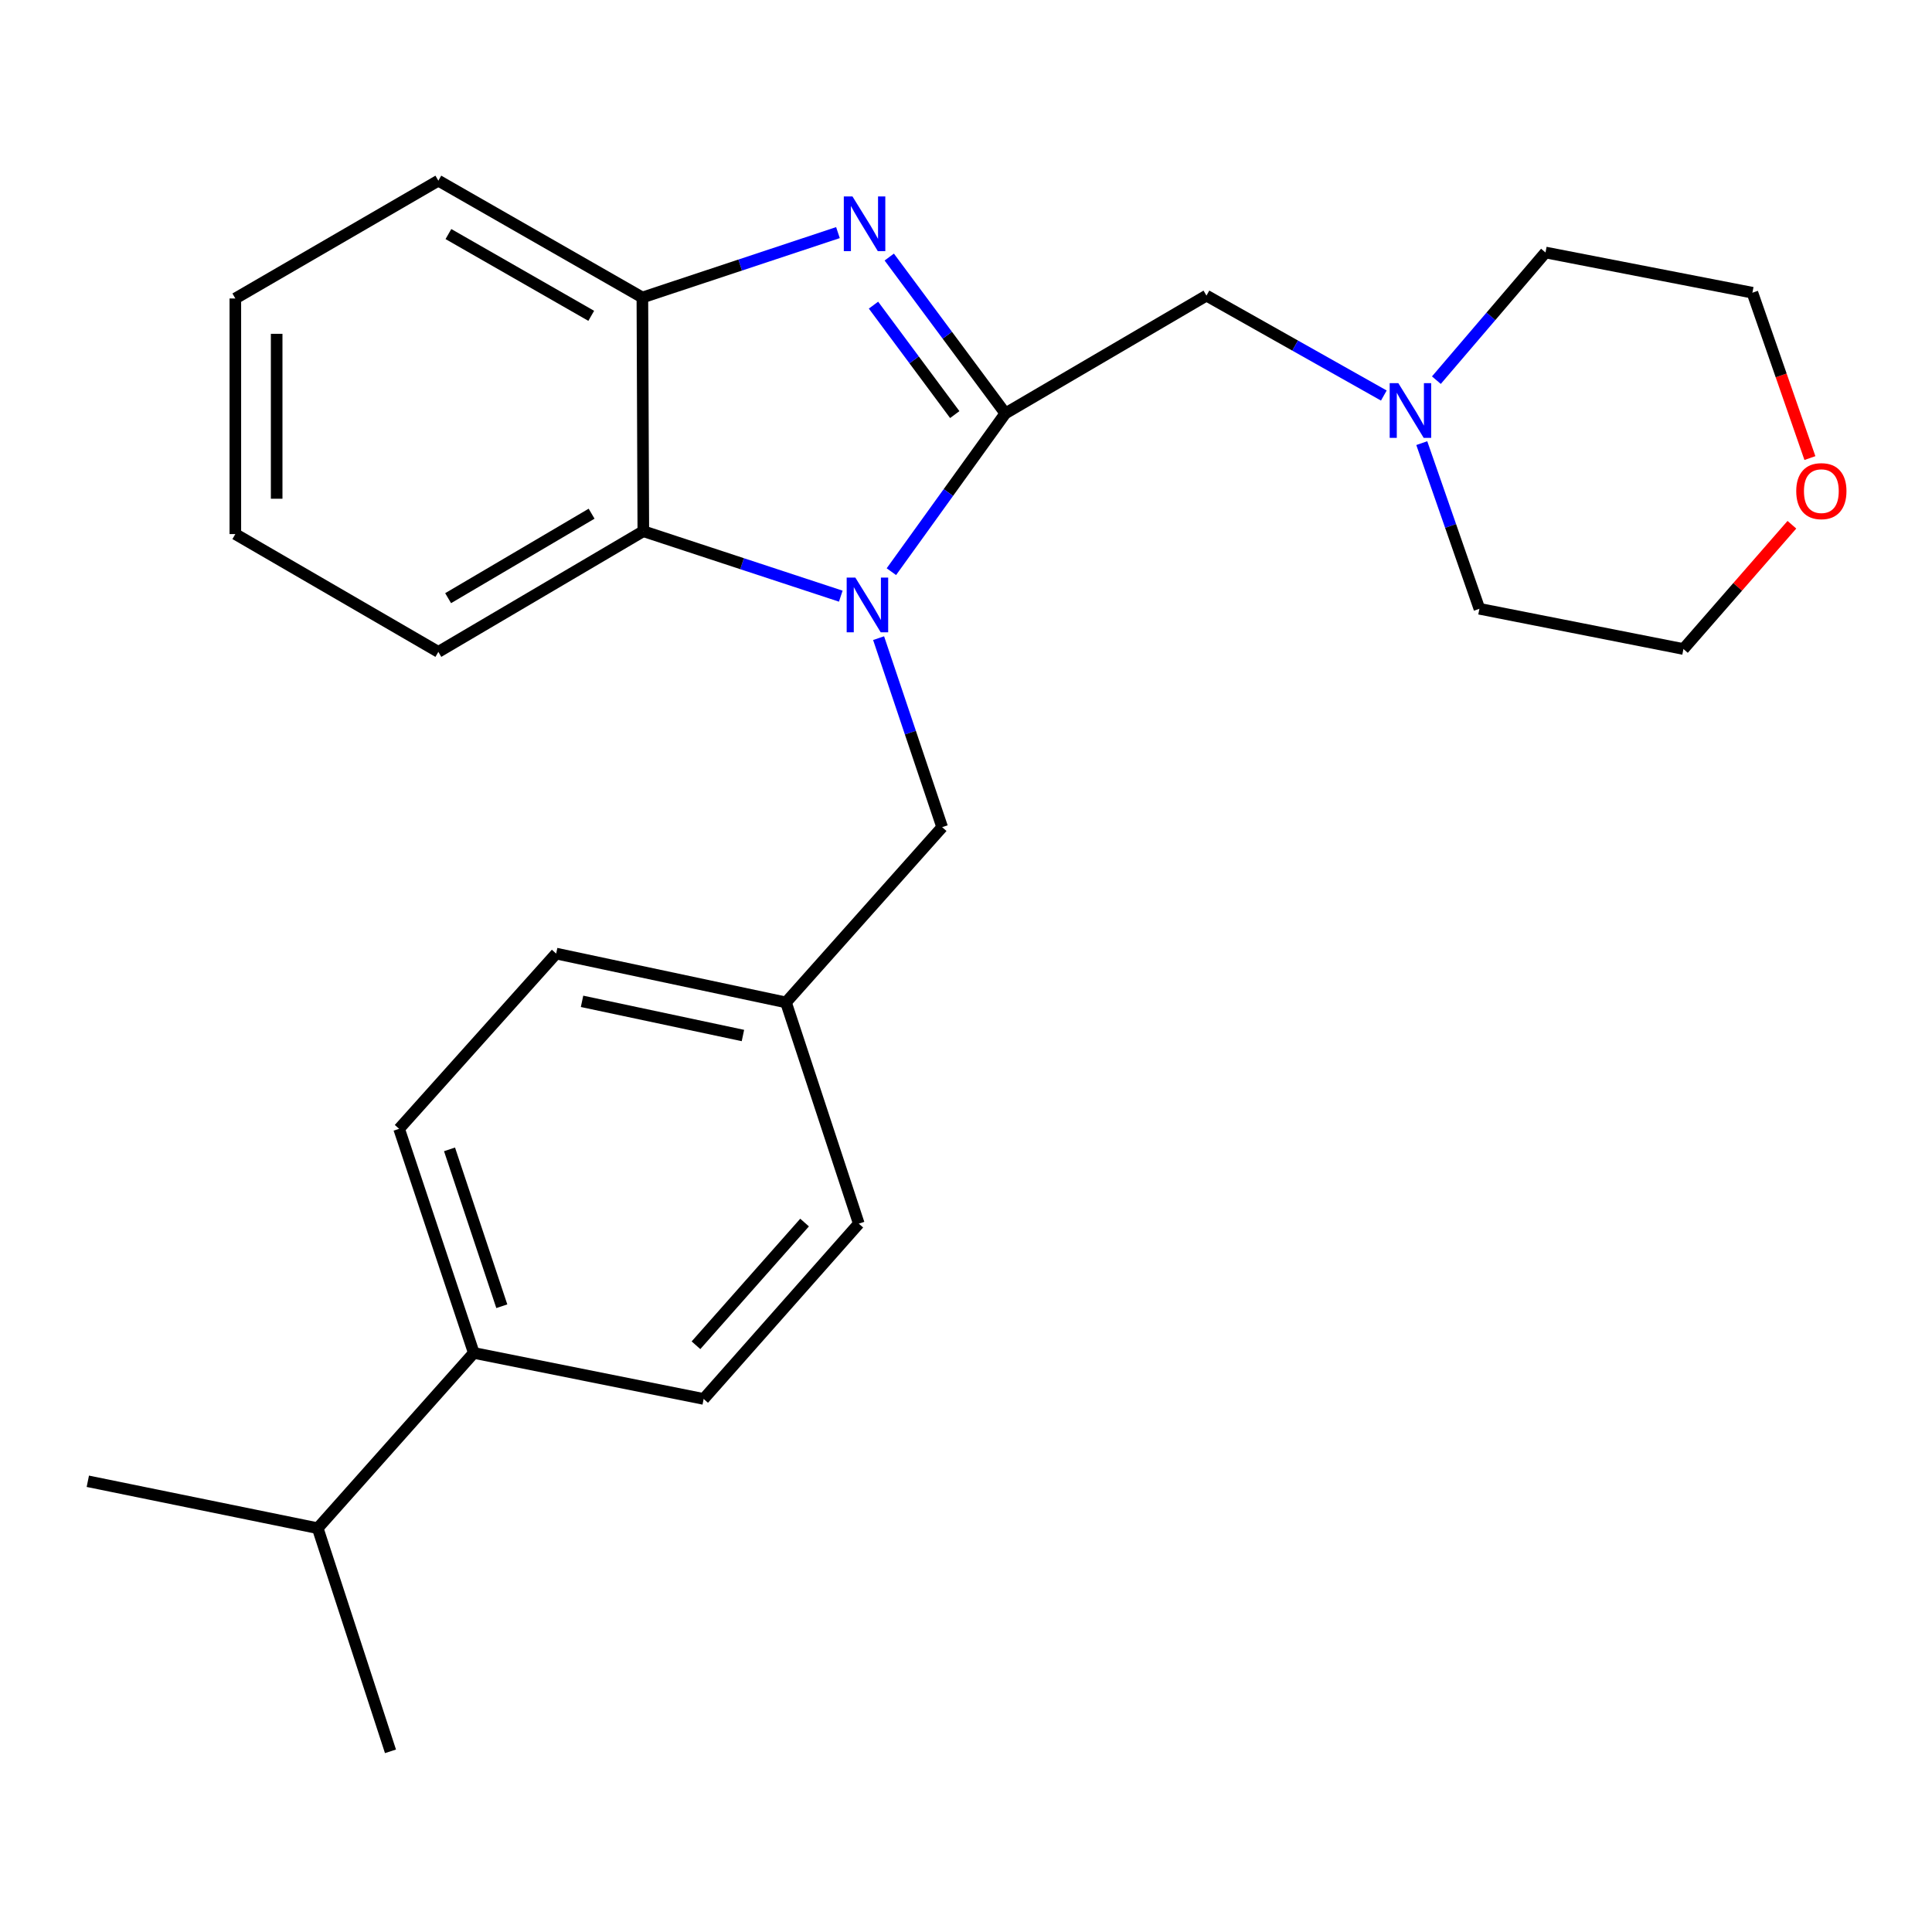 <?xml version='1.0' encoding='iso-8859-1'?>
<svg version='1.1' baseProfile='full'
              xmlns='http://www.w3.org/2000/svg'
                      xmlns:rdkit='http://www.rdkit.org/xml'
                      xmlns:xlink='http://www.w3.org/1999/xlink'
                  xml:space='preserve'
width='1000px' height='1000px' viewBox='0 0 1000 1000'>
<!-- END OF HEADER -->
<rect style='opacity:1.0;fill:#FFFFFF;stroke:none' width='1000' height='1000' x='0' y='0'> </rect>
<path class='bond-0' d='M 520.368,213.973 L 490.872,254.935' style='fill:none;fill-rule:evenodd;stroke:#000000;stroke-width:6px;stroke-linecap:butt;stroke-linejoin:miter;stroke-opacity:1' />
<path class='bond-0' d='M 490.872,254.935 L 461.376,295.896' style='fill:none;fill-rule:evenodd;stroke:#0000FF;stroke-width:6px;stroke-linecap:butt;stroke-linejoin:miter;stroke-opacity:1' />
<path class='bond-1' d='M 520.368,213.973 L 490.323,173.511' style='fill:none;fill-rule:evenodd;stroke:#000000;stroke-width:6px;stroke-linecap:butt;stroke-linejoin:miter;stroke-opacity:1' />
<path class='bond-1' d='M 490.323,173.511 L 460.278,133.05' style='fill:none;fill-rule:evenodd;stroke:#0000FF;stroke-width:6px;stroke-linecap:butt;stroke-linejoin:miter;stroke-opacity:1' />
<path class='bond-1' d='M 494.18,214.587 L 473.149,186.264' style='fill:none;fill-rule:evenodd;stroke:#000000;stroke-width:6px;stroke-linecap:butt;stroke-linejoin:miter;stroke-opacity:1' />
<path class='bond-1' d='M 473.149,186.264 L 452.117,157.941' style='fill:none;fill-rule:evenodd;stroke:#0000FF;stroke-width:6px;stroke-linecap:butt;stroke-linejoin:miter;stroke-opacity:1' />
<path class='bond-4' d='M 520.368,213.973 L 624.461,153.008' style='fill:none;fill-rule:evenodd;stroke:#000000;stroke-width:6px;stroke-linecap:butt;stroke-linejoin:miter;stroke-opacity:1' />
<path class='bond-2' d='M 435.187,308.573 L 384.083,291.762' style='fill:none;fill-rule:evenodd;stroke:#0000FF;stroke-width:6px;stroke-linecap:butt;stroke-linejoin:miter;stroke-opacity:1' />
<path class='bond-2' d='M 384.083,291.762 L 332.979,274.95' style='fill:none;fill-rule:evenodd;stroke:#000000;stroke-width:6px;stroke-linecap:butt;stroke-linejoin:miter;stroke-opacity:1' />
<path class='bond-6' d='M 454.762,330.304 L 471.212,379.221' style='fill:none;fill-rule:evenodd;stroke:#0000FF;stroke-width:6px;stroke-linecap:butt;stroke-linejoin:miter;stroke-opacity:1' />
<path class='bond-6' d='M 471.212,379.221 L 487.663,428.137' style='fill:none;fill-rule:evenodd;stroke:#000000;stroke-width:6px;stroke-linecap:butt;stroke-linejoin:miter;stroke-opacity:1' />
<path class='bond-3' d='M 433.725,120.401 L 383.108,137.192' style='fill:none;fill-rule:evenodd;stroke:#0000FF;stroke-width:6px;stroke-linecap:butt;stroke-linejoin:miter;stroke-opacity:1' />
<path class='bond-3' d='M 383.108,137.192 L 332.492,153.982' style='fill:none;fill-rule:evenodd;stroke:#000000;stroke-width:6px;stroke-linecap:butt;stroke-linejoin:miter;stroke-opacity:1' />
<path class='bond-15' d='M 332.979,274.95 L 226.889,337.413' style='fill:none;fill-rule:evenodd;stroke:#000000;stroke-width:6px;stroke-linecap:butt;stroke-linejoin:miter;stroke-opacity:1' />
<path class='bond-15' d='M 306.212,265.886 L 231.95,309.61' style='fill:none;fill-rule:evenodd;stroke:#000000;stroke-width:6px;stroke-linecap:butt;stroke-linejoin:miter;stroke-opacity:1' />
<path class='bond-25' d='M 332.979,274.95 L 332.492,153.982' style='fill:none;fill-rule:evenodd;stroke:#000000;stroke-width:6px;stroke-linecap:butt;stroke-linejoin:miter;stroke-opacity:1' />
<path class='bond-16' d='M 332.492,153.982 L 226.889,93.516' style='fill:none;fill-rule:evenodd;stroke:#000000;stroke-width:6px;stroke-linecap:butt;stroke-linejoin:miter;stroke-opacity:1' />
<path class='bond-16' d='M 306.022,163.476 L 232.1,121.149' style='fill:none;fill-rule:evenodd;stroke:#000000;stroke-width:6px;stroke-linecap:butt;stroke-linejoin:miter;stroke-opacity:1' />
<path class='bond-5' d='M 624.461,153.008 L 670.365,178.869' style='fill:none;fill-rule:evenodd;stroke:#000000;stroke-width:6px;stroke-linecap:butt;stroke-linejoin:miter;stroke-opacity:1' />
<path class='bond-5' d='M 670.365,178.869 L 716.27,204.73' style='fill:none;fill-rule:evenodd;stroke:#0000FF;stroke-width:6px;stroke-linecap:butt;stroke-linejoin:miter;stroke-opacity:1' />
<path class='bond-17' d='M 735.91,229.364 L 750.825,272.235' style='fill:none;fill-rule:evenodd;stroke:#0000FF;stroke-width:6px;stroke-linecap:butt;stroke-linejoin:miter;stroke-opacity:1' />
<path class='bond-17' d='M 750.825,272.235 L 765.739,315.107' style='fill:none;fill-rule:evenodd;stroke:#000000;stroke-width:6px;stroke-linecap:butt;stroke-linejoin:miter;stroke-opacity:1' />
<path class='bond-18' d='M 743.469,196.772 L 771.705,163.731' style='fill:none;fill-rule:evenodd;stroke:#0000FF;stroke-width:6px;stroke-linecap:butt;stroke-linejoin:miter;stroke-opacity:1' />
<path class='bond-18' d='M 771.705,163.731 L 799.942,130.689' style='fill:none;fill-rule:evenodd;stroke:#000000;stroke-width:6px;stroke-linecap:butt;stroke-linejoin:miter;stroke-opacity:1' />
<path class='bond-11' d='M 487.663,428.137 L 406.827,518.848' style='fill:none;fill-rule:evenodd;stroke:#000000;stroke-width:6px;stroke-linecap:butt;stroke-linejoin:miter;stroke-opacity:1' />
<path class='bond-7' d='M 245.238,700.271 L 206.579,584.27' style='fill:none;fill-rule:evenodd;stroke:#000000;stroke-width:6px;stroke-linecap:butt;stroke-linejoin:miter;stroke-opacity:1' />
<path class='bond-7' d='M 259.734,676.108 L 232.672,594.907' style='fill:none;fill-rule:evenodd;stroke:#000000;stroke-width:6px;stroke-linecap:butt;stroke-linejoin:miter;stroke-opacity:1' />
<path class='bond-12' d='M 245.238,700.271 L 164.45,790.995' style='fill:none;fill-rule:evenodd;stroke:#000000;stroke-width:6px;stroke-linecap:butt;stroke-linejoin:miter;stroke-opacity:1' />
<path class='bond-28' d='M 245.238,700.271 L 364.21,724.087' style='fill:none;fill-rule:evenodd;stroke:#000000;stroke-width:6px;stroke-linecap:butt;stroke-linejoin:miter;stroke-opacity:1' />
<path class='bond-8' d='M 936.805,237.093 L 921.923,194.302' style='fill:none;fill-rule:evenodd;stroke:#FF0000;stroke-width:6px;stroke-linecap:butt;stroke-linejoin:miter;stroke-opacity:1' />
<path class='bond-8' d='M 921.923,194.302 L 907.041,151.51' style='fill:none;fill-rule:evenodd;stroke:#000000;stroke-width:6px;stroke-linecap:butt;stroke-linejoin:miter;stroke-opacity:1' />
<path class='bond-26' d='M 927.479,271.604 L 899.41,303.766' style='fill:none;fill-rule:evenodd;stroke:#FF0000;stroke-width:6px;stroke-linecap:butt;stroke-linejoin:miter;stroke-opacity:1' />
<path class='bond-26' d='M 899.41,303.766 L 871.341,335.928' style='fill:none;fill-rule:evenodd;stroke:#000000;stroke-width:6px;stroke-linecap:butt;stroke-linejoin:miter;stroke-opacity:1' />
<path class='bond-9' d='M 206.579,584.27 L 287.867,493.571' style='fill:none;fill-rule:evenodd;stroke:#000000;stroke-width:6px;stroke-linecap:butt;stroke-linejoin:miter;stroke-opacity:1' />
<path class='bond-10' d='M 364.21,724.087 L 444.511,633.364' style='fill:none;fill-rule:evenodd;stroke:#000000;stroke-width:6px;stroke-linecap:butt;stroke-linejoin:miter;stroke-opacity:1' />
<path class='bond-10' d='M 360.237,696.301 L 416.448,632.794' style='fill:none;fill-rule:evenodd;stroke:#000000;stroke-width:6px;stroke-linecap:butt;stroke-linejoin:miter;stroke-opacity:1' />
<path class='bond-13' d='M 406.827,518.848 L 444.511,633.364' style='fill:none;fill-rule:evenodd;stroke:#000000;stroke-width:6px;stroke-linecap:butt;stroke-linejoin:miter;stroke-opacity:1' />
<path class='bond-14' d='M 406.827,518.848 L 287.867,493.571' style='fill:none;fill-rule:evenodd;stroke:#000000;stroke-width:6px;stroke-linecap:butt;stroke-linejoin:miter;stroke-opacity:1' />
<path class='bond-14' d='M 384.537,535.981 L 301.265,518.287' style='fill:none;fill-rule:evenodd;stroke:#000000;stroke-width:6px;stroke-linecap:butt;stroke-linejoin:miter;stroke-opacity:1' />
<path class='bond-21' d='M 164.45,790.995 L 45.455,766.703' style='fill:none;fill-rule:evenodd;stroke:#000000;stroke-width:6px;stroke-linecap:butt;stroke-linejoin:miter;stroke-opacity:1' />
<path class='bond-22' d='M 164.45,790.995 L 202.111,906.484' style='fill:none;fill-rule:evenodd;stroke:#000000;stroke-width:6px;stroke-linecap:butt;stroke-linejoin:miter;stroke-opacity:1' />
<path class='bond-23' d='M 226.889,337.413 L 121.81,276.436' style='fill:none;fill-rule:evenodd;stroke:#000000;stroke-width:6px;stroke-linecap:butt;stroke-linejoin:miter;stroke-opacity:1' />
<path class='bond-24' d='M 226.889,93.516 L 121.81,154.493' style='fill:none;fill-rule:evenodd;stroke:#000000;stroke-width:6px;stroke-linecap:butt;stroke-linejoin:miter;stroke-opacity:1' />
<path class='bond-20' d='M 765.739,315.107 L 871.341,335.928' style='fill:none;fill-rule:evenodd;stroke:#000000;stroke-width:6px;stroke-linecap:butt;stroke-linejoin:miter;stroke-opacity:1' />
<path class='bond-19' d='M 799.942,130.689 L 907.041,151.51' style='fill:none;fill-rule:evenodd;stroke:#000000;stroke-width:6px;stroke-linecap:butt;stroke-linejoin:miter;stroke-opacity:1' />
<path class='bond-27' d='M 121.81,276.436 L 121.81,154.493' style='fill:none;fill-rule:evenodd;stroke:#000000;stroke-width:6px;stroke-linecap:butt;stroke-linejoin:miter;stroke-opacity:1' />
<path class='bond-27' d='M 143.201,258.145 L 143.201,172.784' style='fill:none;fill-rule:evenodd;stroke:#000000;stroke-width:6px;stroke-linecap:butt;stroke-linejoin:miter;stroke-opacity:1' />
<path  class='atom-1' d='M 442.72 298.95
L 452 313.95
Q 452.92 315.43, 454.4 318.11
Q 455.88 320.79, 455.96 320.95
L 455.96 298.95
L 459.72 298.95
L 459.72 327.27
L 455.84 327.27
L 445.88 310.87
Q 444.72 308.95, 443.48 306.75
Q 442.28 304.55, 441.92 303.87
L 441.92 327.27
L 438.24 327.27
L 438.24 298.95
L 442.72 298.95
' fill='#0000FF'/>
<path  class='atom-2' d='M 441.234 101.674
L 450.514 116.674
Q 451.434 118.154, 452.914 120.834
Q 454.394 123.514, 454.474 123.674
L 454.474 101.674
L 458.234 101.674
L 458.234 129.994
L 454.354 129.994
L 444.394 113.594
Q 443.234 111.674, 441.994 109.474
Q 440.794 107.274, 440.434 106.594
L 440.434 129.994
L 436.754 129.994
L 436.754 101.674
L 441.234 101.674
' fill='#0000FF'/>
<path  class='atom-6' d='M 723.779 198.328
L 733.059 213.328
Q 733.979 214.808, 735.459 217.488
Q 736.939 220.168, 737.019 220.328
L 737.019 198.328
L 740.779 198.328
L 740.779 226.648
L 736.899 226.648
L 726.939 210.248
Q 725.779 208.328, 724.539 206.128
Q 723.339 203.928, 722.979 203.248
L 722.979 226.648
L 719.299 226.648
L 719.299 198.328
L 723.779 198.328
' fill='#0000FF'/>
<path  class='atom-9' d='M 929.729 254.209
Q 929.729 247.409, 933.089 243.609
Q 936.449 239.809, 942.729 239.809
Q 949.009 239.809, 952.369 243.609
Q 955.729 247.409, 955.729 254.209
Q 955.729 261.089, 952.329 265.009
Q 948.929 268.889, 942.729 268.889
Q 936.489 268.889, 933.089 265.009
Q 929.729 261.129, 929.729 254.209
M 942.729 265.689
Q 947.049 265.689, 949.369 262.809
Q 951.729 259.889, 951.729 254.209
Q 951.729 248.649, 949.369 245.849
Q 947.049 243.009, 942.729 243.009
Q 938.409 243.009, 936.049 245.809
Q 933.729 248.609, 933.729 254.209
Q 933.729 259.929, 936.049 262.809
Q 938.409 265.689, 942.729 265.689
' fill='#FF0000'/>
</svg>
